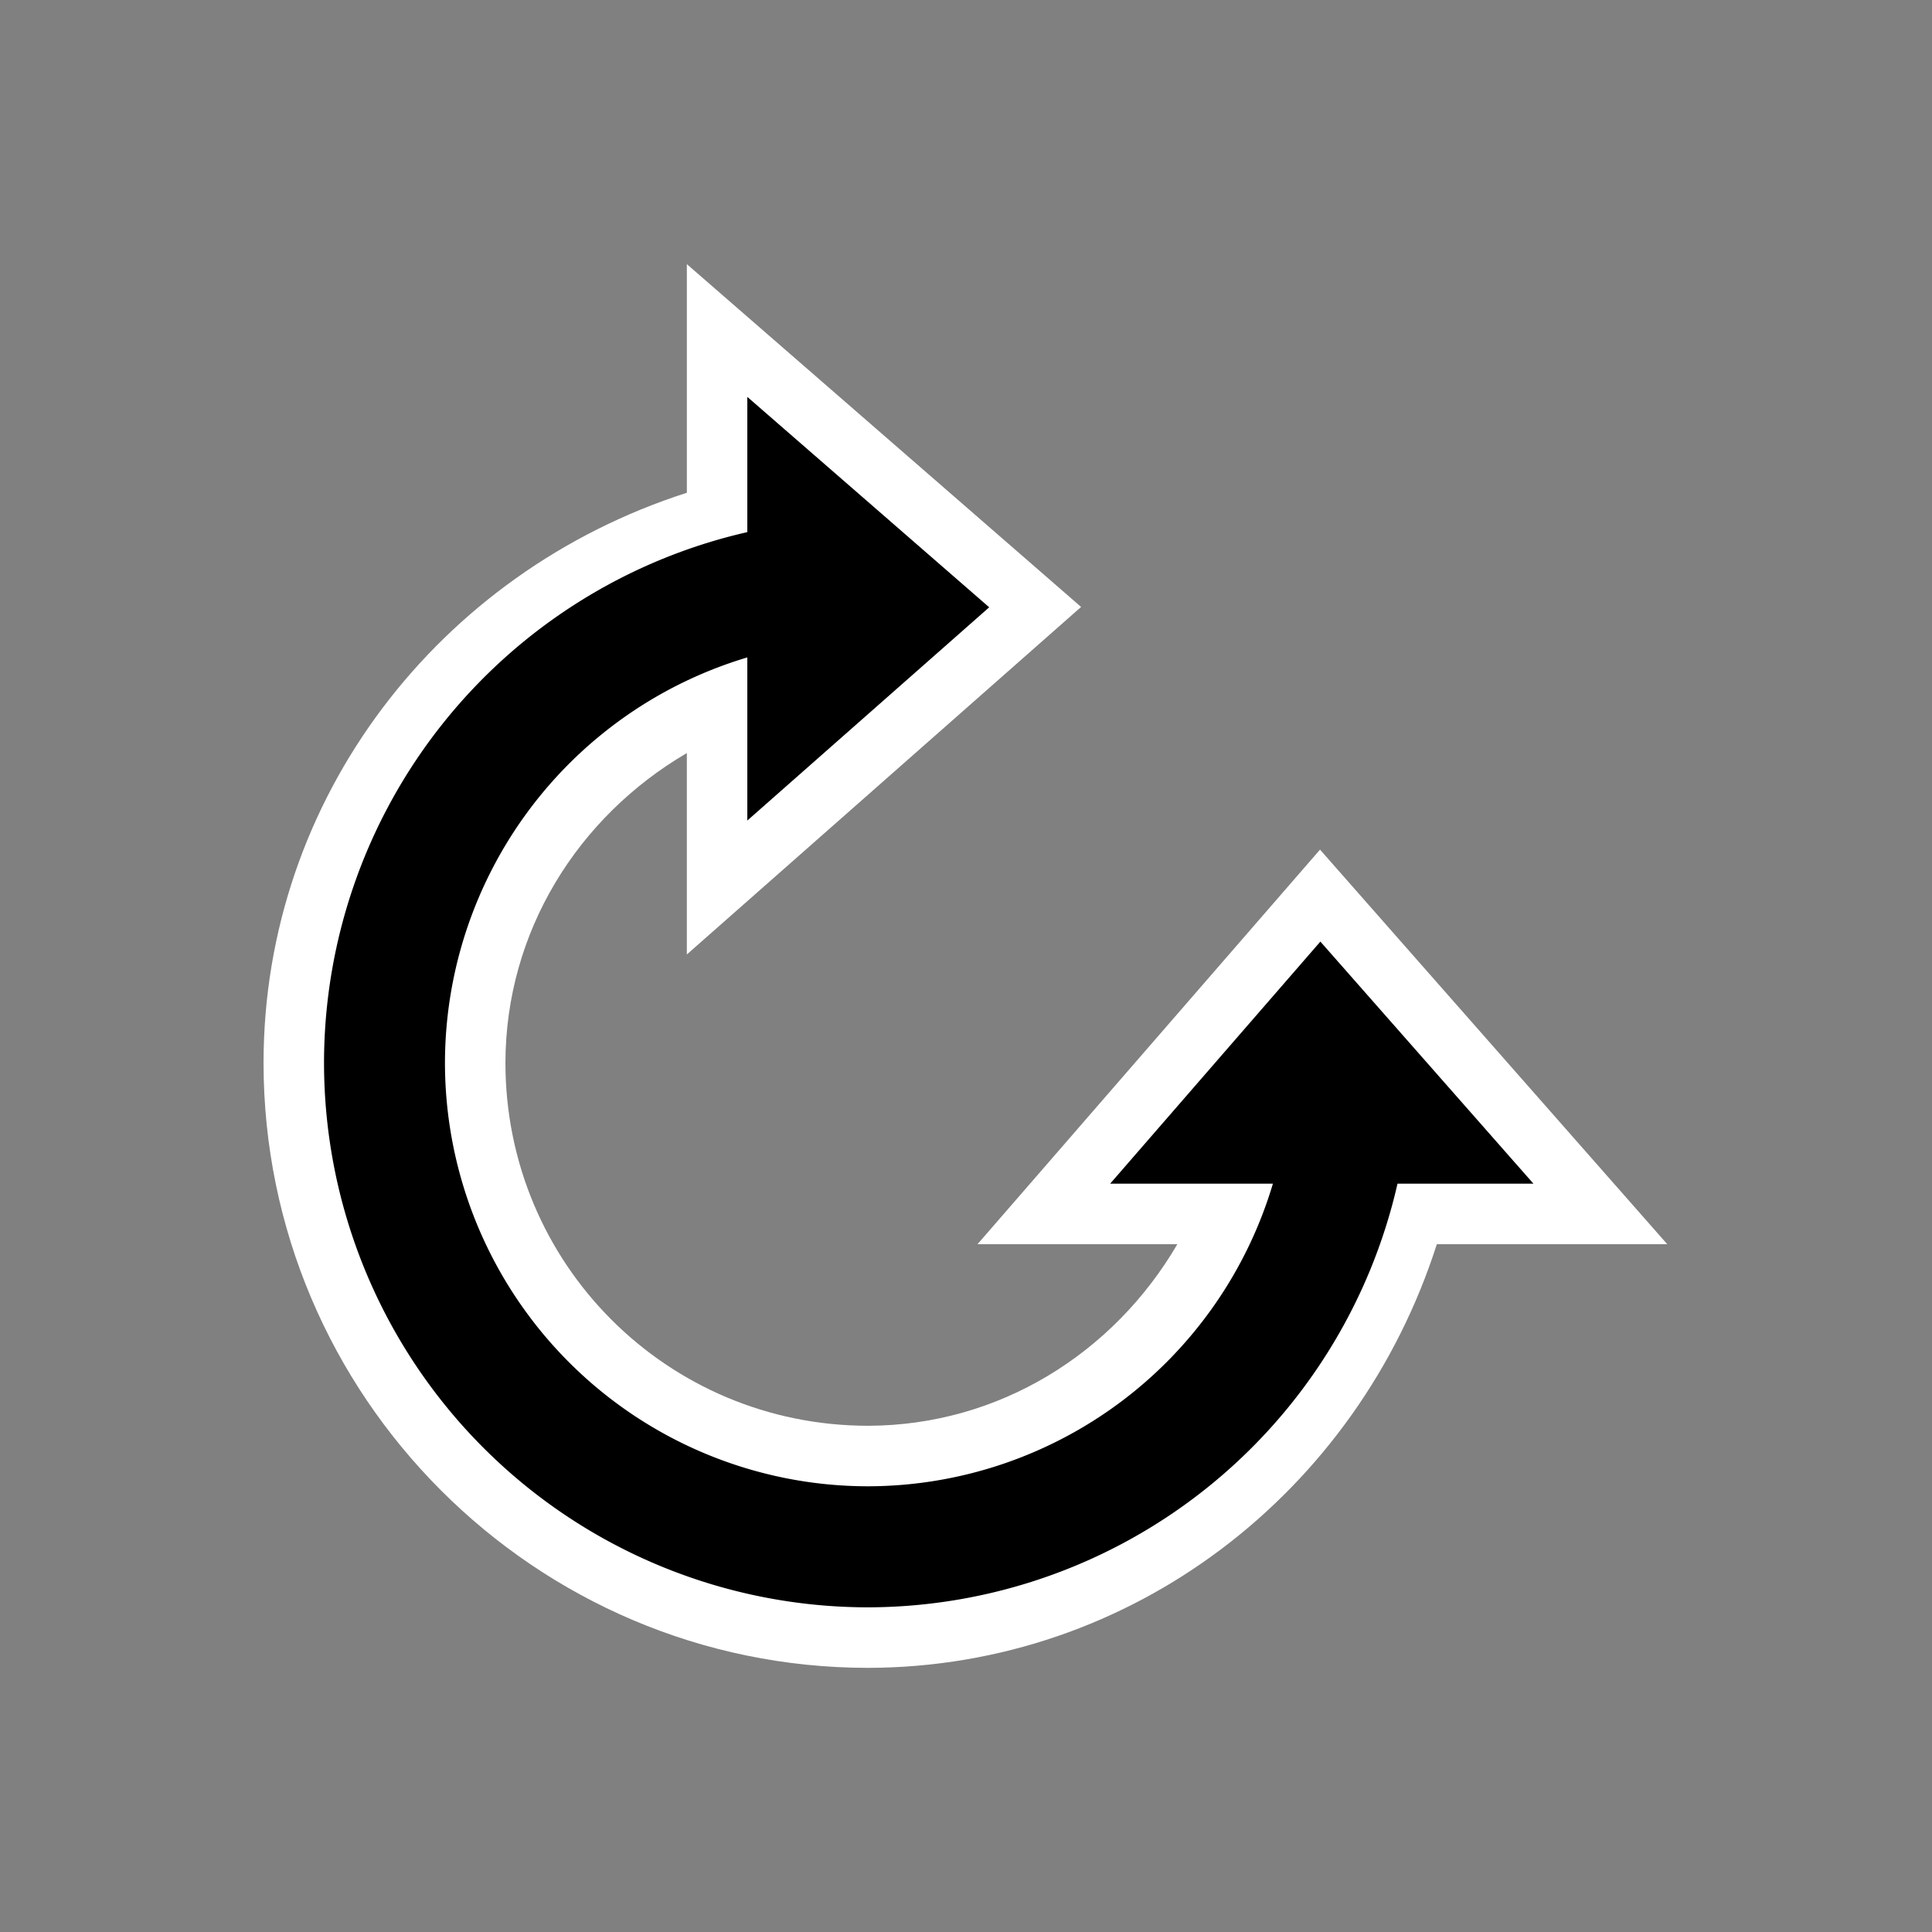 <svg xmlns="http://www.w3.org/2000/svg" viewBox="0 0 256 256">
  <rect x="0" y="0" width="256" height="256" fill="#808080" stroke="none"/>
  <path
     style="fill:#ffffff"
     d="M 91.011,35 V 65.293 C 58.164,75.822 34.958,105.76 34.921,140.789 v 0.016 C 34.921,185 70.891,221 115.049,221 h 0.016 c 34.955,-0.089 64.817,-23.303 75.323,-56.137 h 30.533 l -46.011,-52.284 -45.385,52.284 h 26.48 c -8.454,14.469 -23.632,24.011 -40.956,24.059 -26.647,0 -48.077,-21.448 -48.077,-48.117 0.038,-17.35 9.571,-32.557 24.038,-41.022 V 126.473 L 143.25,80.423 Z"
     />
  <path
     style="fill:#000000"
     d="M 99.024,52.59 V 70.508 a 72.115,72.176 0 0 0 -56.089,70.296 72.115,72.176 0 0 0 72.115,72.176 72.115,72.176 0 0 0 70.127,-56.137 h 18.013 l -28.233,-32.078 -27.857,32.078 h 21.566 A 56.089,56.137 0 0 1 115.049,196.941 56.089,56.137 0 0 1 58.96,140.805 56.089,56.137 0 0 1 99.024,87.111 V 108.726 L 131.075,80.47 Z"
     />
</svg>
